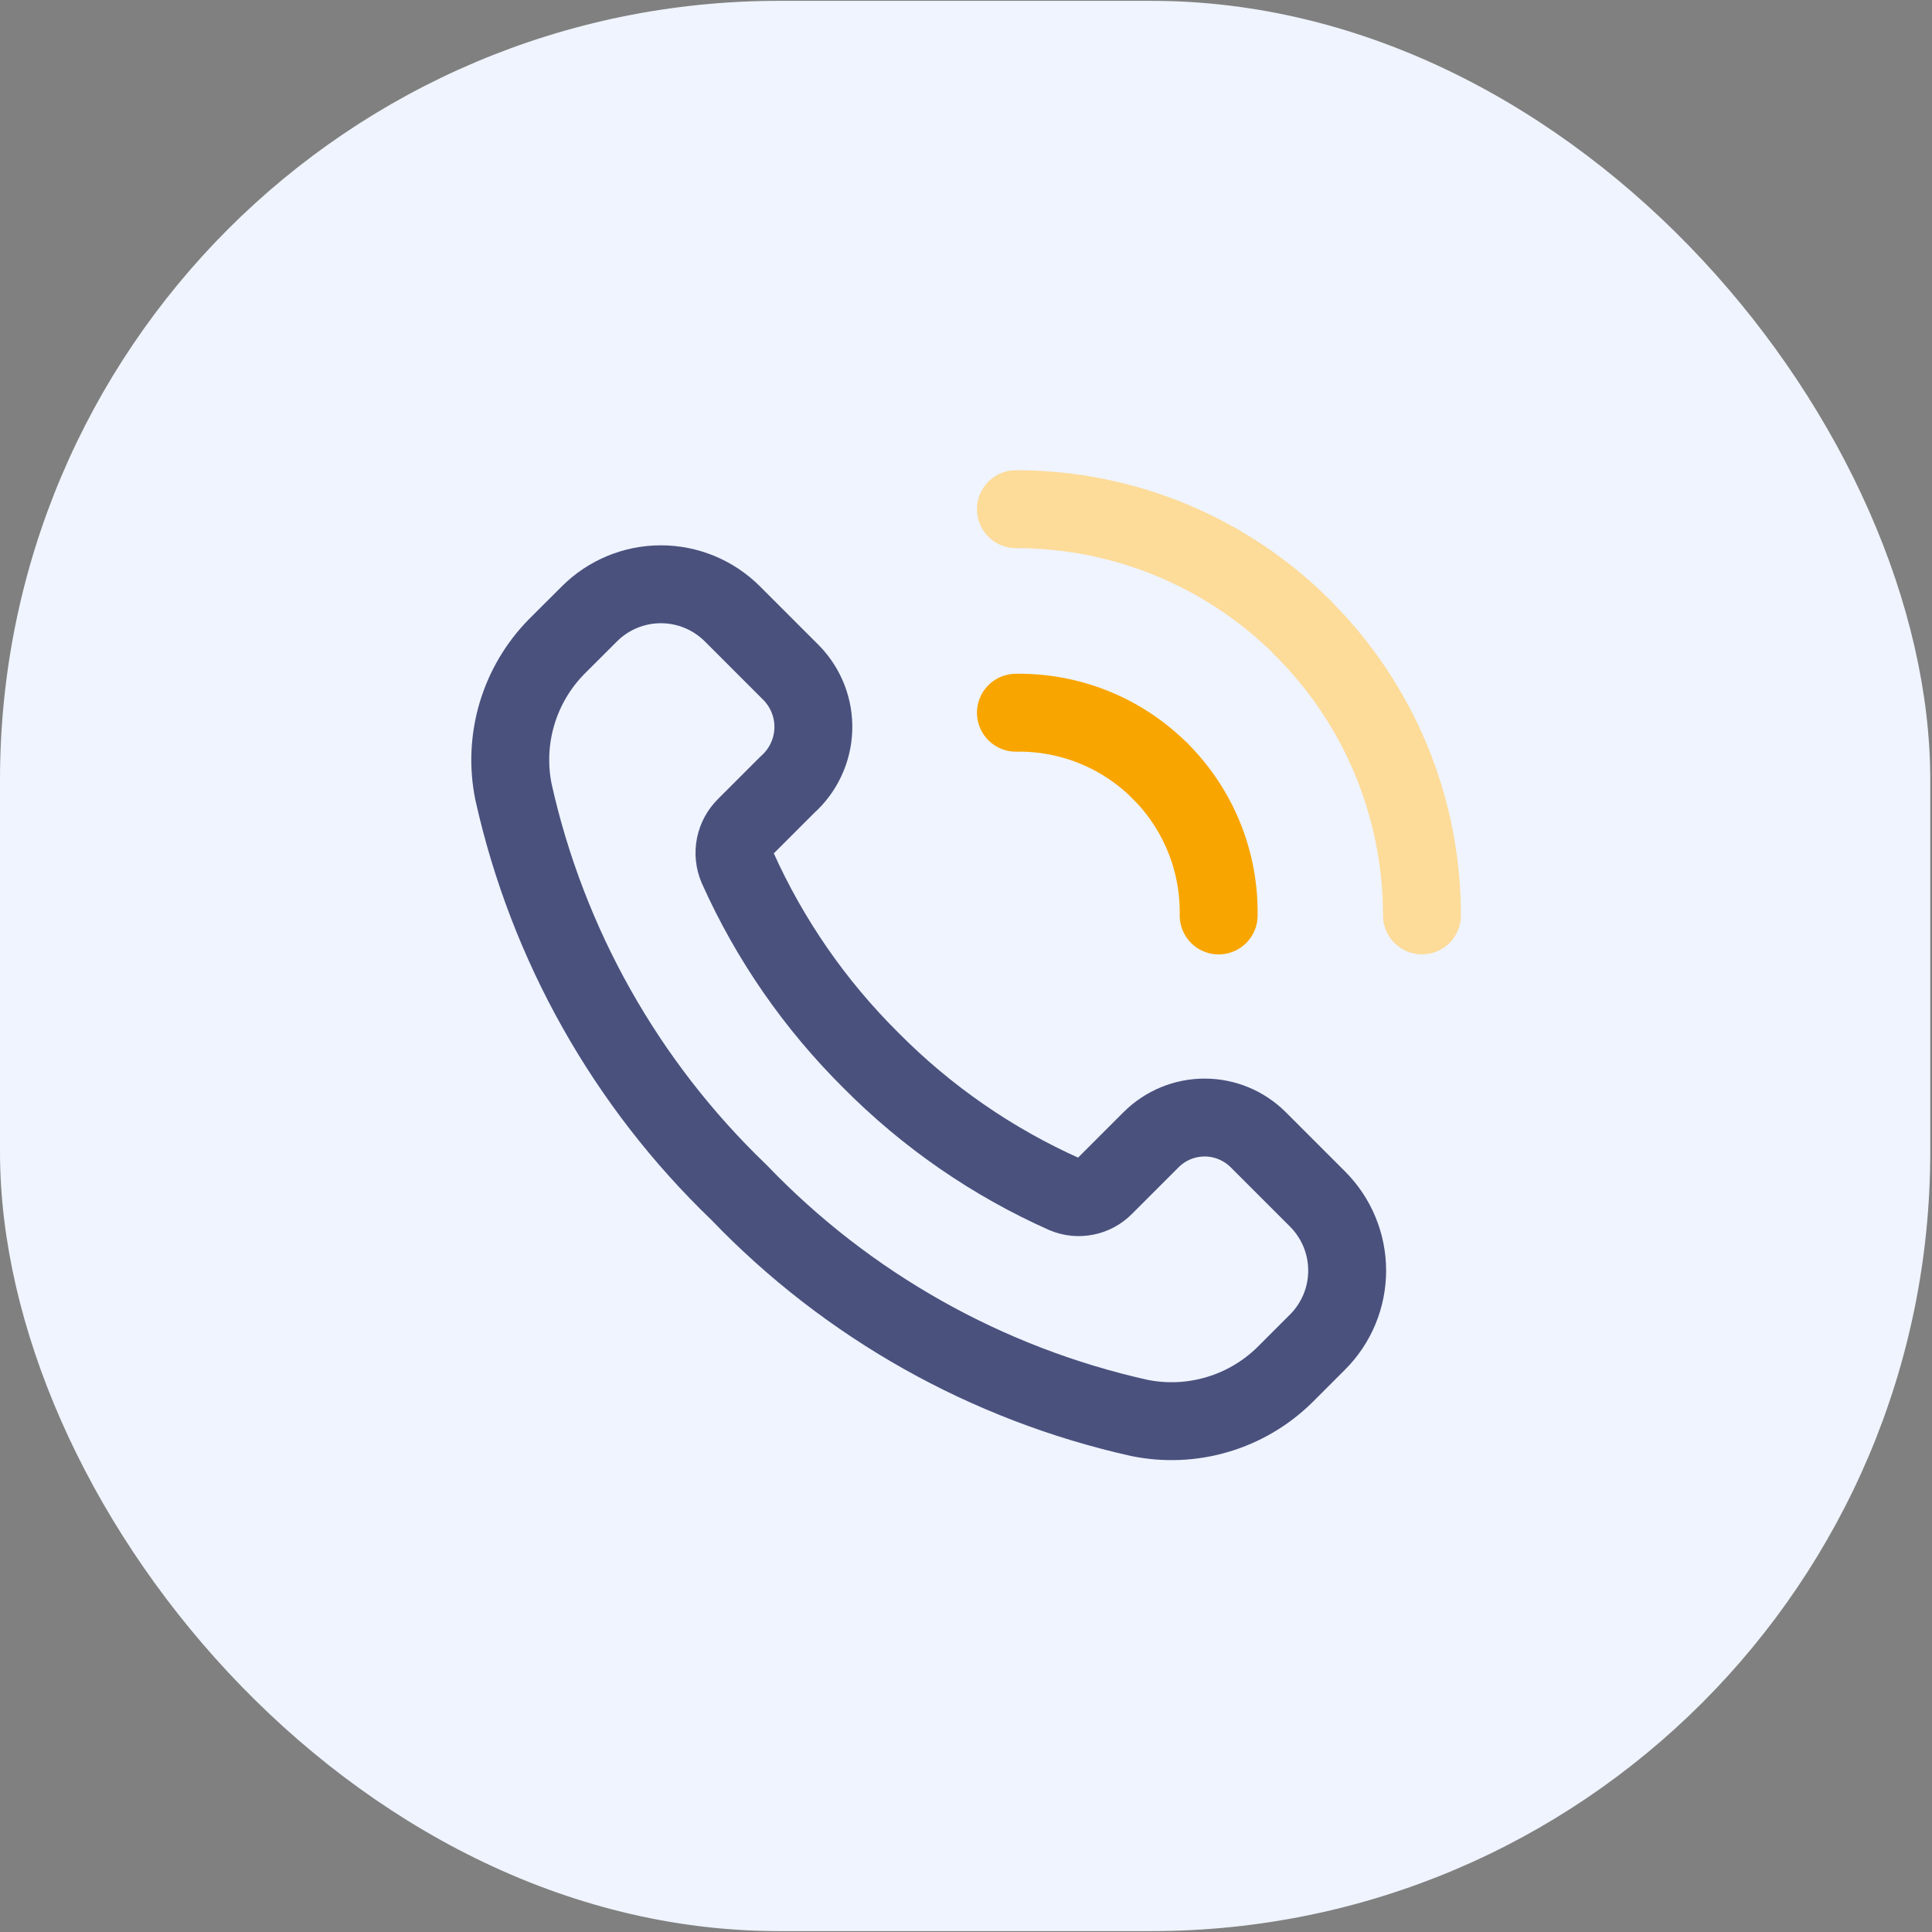<svg xmlns:xlink="http://www.w3.org/1999/xlink" class="icon " width="62" height="62" viewBox="0 0 62 62" fill="none" xmlns="http://www.w3.org/2000/svg">
                                            <rect x="0" y="0" width="62" height="62" fill="#808080" stroke="none"/>
                                            <rect y="0.027" width="61.944" height="61.944" rx="25" fill="#EFF4FE"></rect>
                                            <g clip-path="url(#clip0_922_6029)" fill="none">
                                                <path d="M42.282 38.479L40.379 36.576C39.922 36.12 39.303 35.863 38.658 35.863C38.013 35.863 37.394 36.12 36.938 36.576L35.442 38.072C35.28 38.237 35.072 38.35 34.845 38.395C34.618 38.441 34.383 38.418 34.17 38.328C31.848 37.294 29.74 35.836 27.951 34.03C26.153 32.248 24.699 30.149 23.665 27.838C23.571 27.617 23.546 27.374 23.593 27.139C23.64 26.904 23.757 26.689 23.928 26.522L25.268 25.182C25.518 24.96 25.721 24.689 25.863 24.387C26.006 24.084 26.087 23.756 26.1 23.422C26.113 23.088 26.058 22.754 25.939 22.442C25.819 22.129 25.638 21.844 25.406 21.603L23.503 19.7C22.894 19.092 22.069 18.75 21.209 18.75C20.348 18.75 19.523 19.092 18.915 19.7L17.857 20.756C17.264 21.361 16.829 22.101 16.588 22.913C16.348 23.724 16.31 24.583 16.478 25.412C17.571 30.317 20.089 34.788 23.715 38.266C27.193 41.893 31.665 44.41 36.569 45.504C37.399 45.672 38.257 45.634 39.069 45.393C39.881 45.153 40.621 44.717 41.225 44.125L42.282 43.068C42.583 42.767 42.822 42.409 42.985 42.016C43.148 41.622 43.232 41.2 43.232 40.774C43.232 40.347 43.148 39.925 42.985 39.532C42.822 39.138 42.583 38.78 42.282 38.479V38.479Z" stroke="#4A517D" stroke-width="2.5px" stroke-linecap="round" stroke-linejoin="round" fill="none"></path>
                                                <path d="M32.602 22.872C33.46 22.858 34.312 23.017 35.107 23.338C35.903 23.66 36.625 24.139 37.232 24.746" stroke="#F9A500" stroke-width="2.5px" stroke-linecap="round" stroke-linejoin="round" fill="none"></path>
                                                <path d="M41.82 20.159C40.611 18.947 39.174 17.985 37.592 17.33C36.01 16.674 34.314 16.338 32.602 16.34" stroke="#FDDB99" stroke-width="2.5px" stroke-linecap="round" stroke-linejoin="round" fill="none"></path>
                                                <path d="M39.108 29.378C39.122 28.52 38.964 27.668 38.642 26.873C38.32 26.077 37.841 25.355 37.234 24.748" stroke="#F9A500" stroke-width="2.5px" stroke-linecap="round" stroke-linejoin="round" fill="none"></path>
                                                <path d="M41.812 20.158C43.025 21.367 43.986 22.804 44.642 24.386C45.297 25.968 45.633 27.664 45.632 29.376" stroke="#FDDB99" stroke-width="2.5px" stroke-linecap="round" stroke-linejoin="round" fill="none"></path>
                                            </g>
                                            <defs>
                                                <clipPath id="clip0_922_6029">
                                                    <rect width="38.937" height="38.937" fill="white" transform="translate(11.508 11.531)"></rect>
                                                </clipPath>
                                            </defs>
                                        </svg>